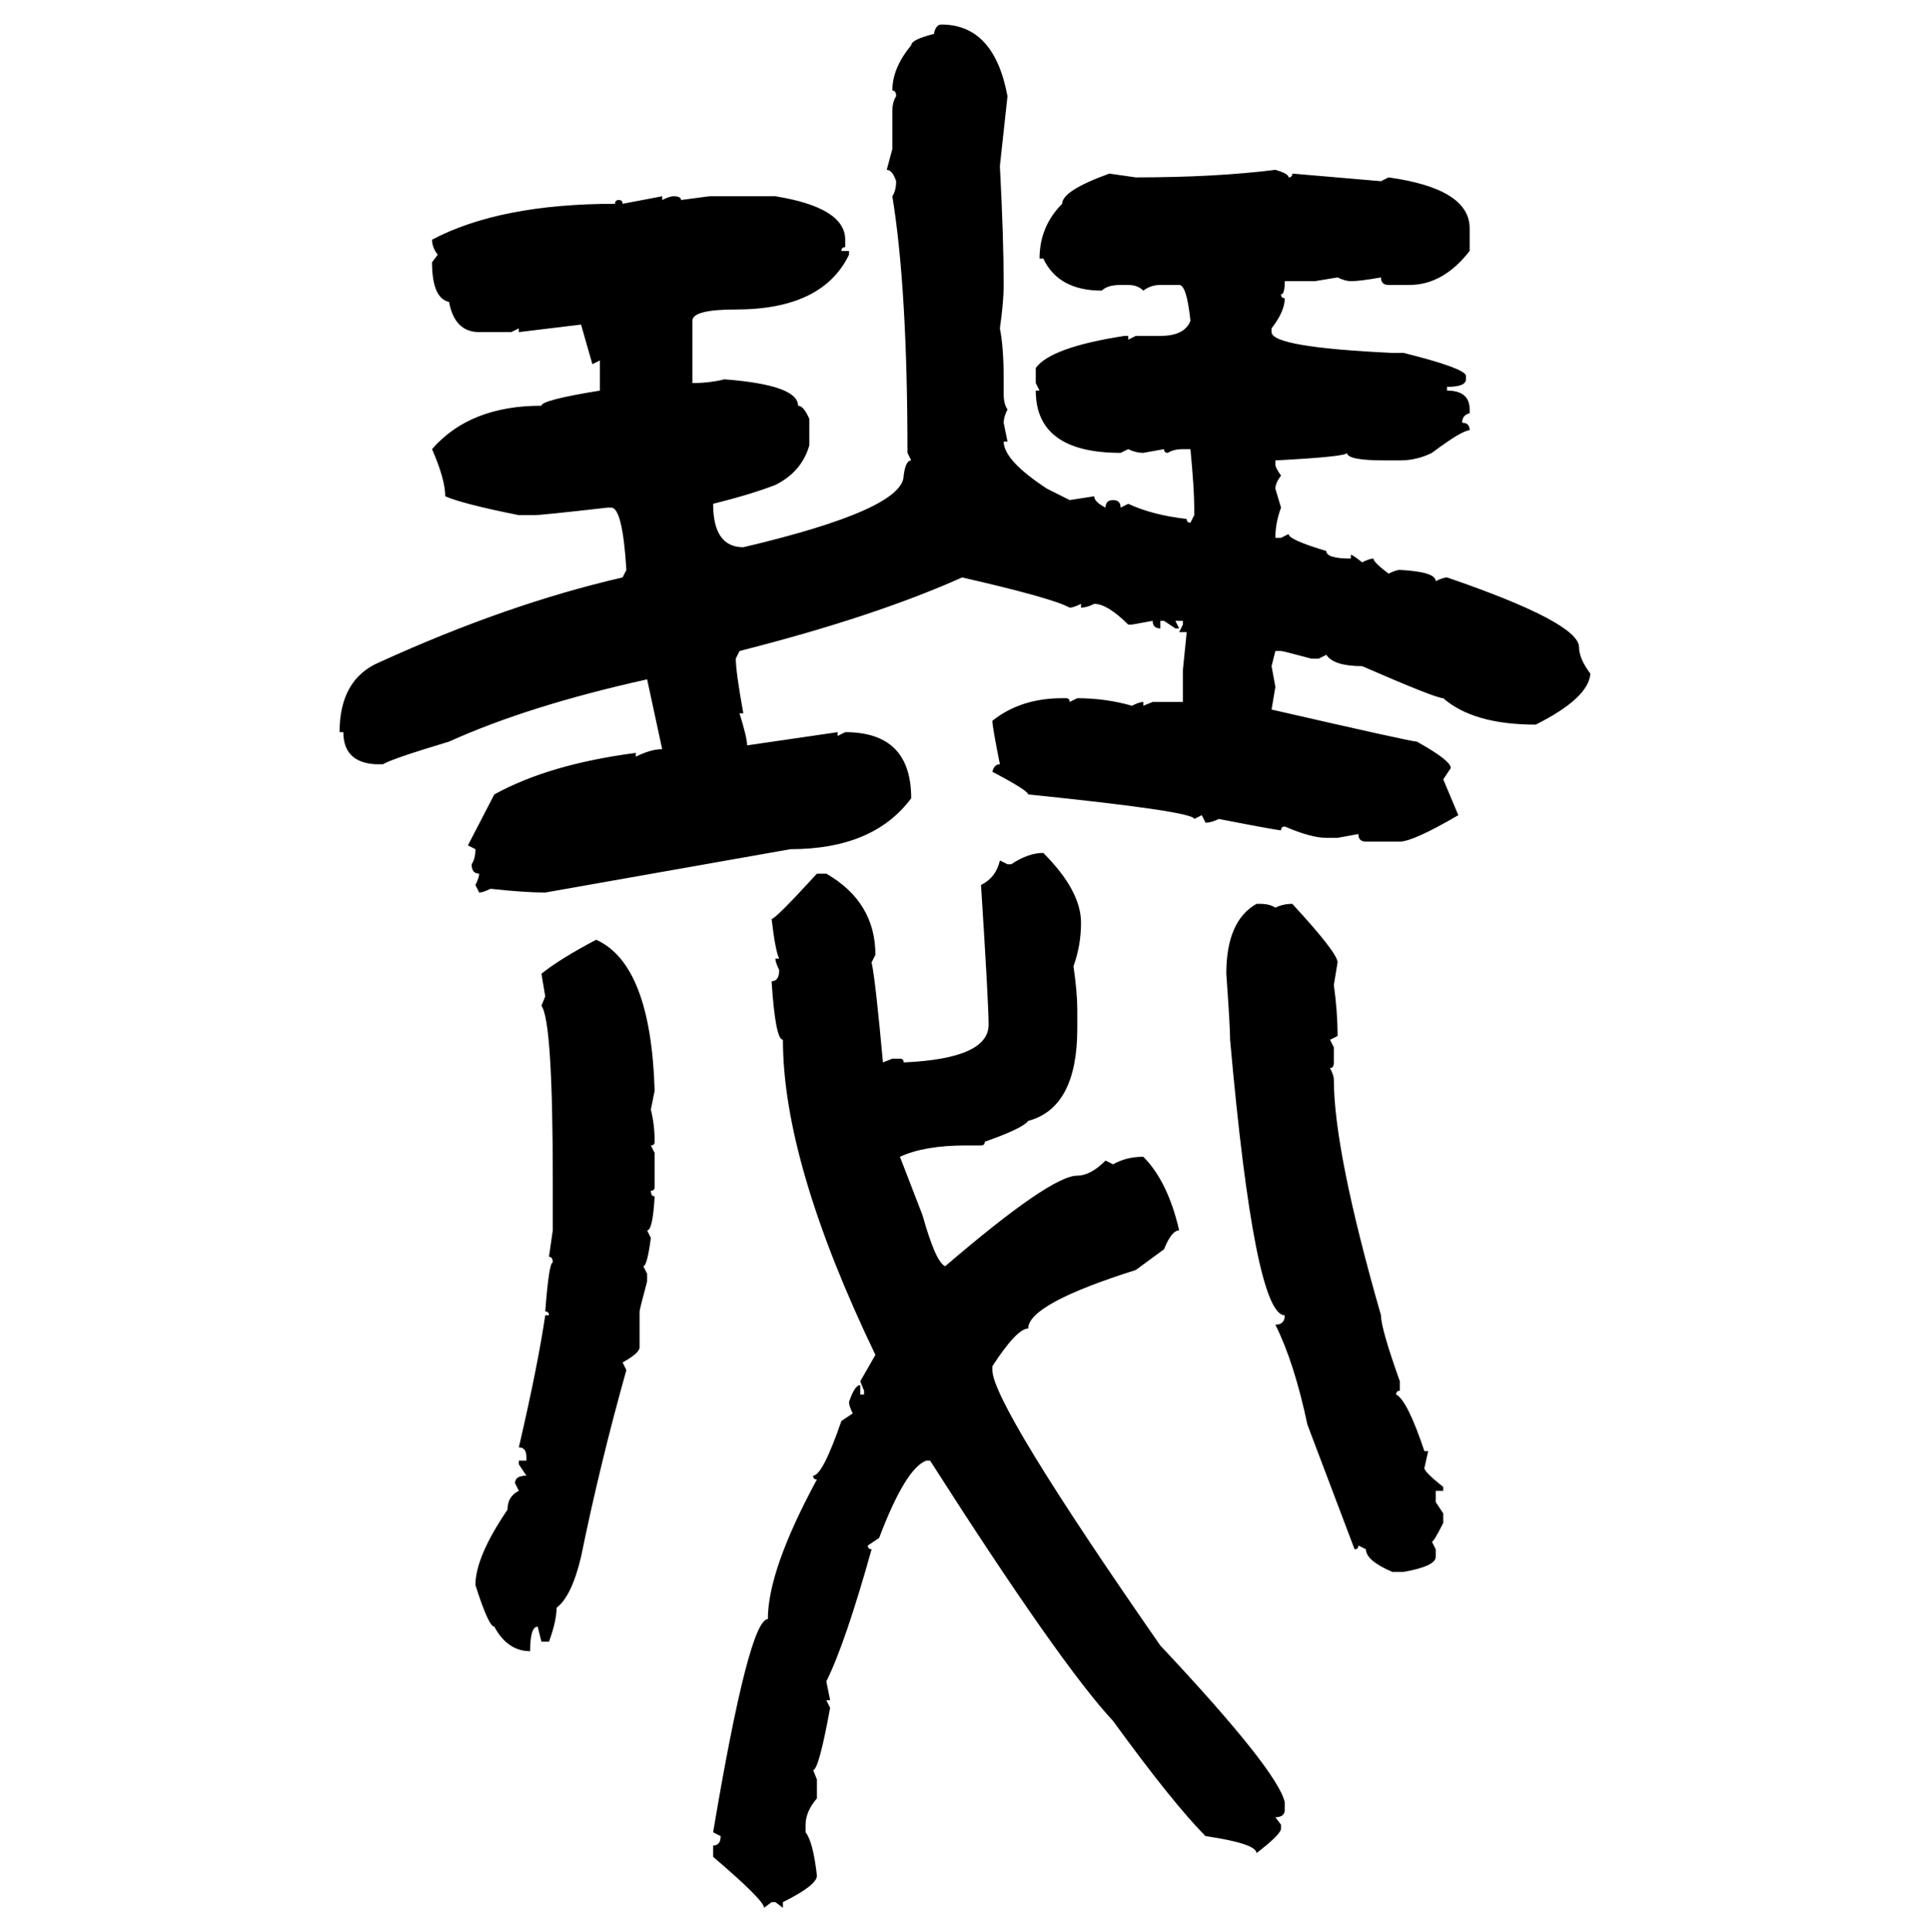 <svg xmlns="http://www.w3.org/2000/svg" xmlns:xlink="http://www.w3.org/1999/xlink" width="299.707" height="300"><path d="M146.19 3.81L146.19 3.81Q154.39 3.81 156.45 14.94L156.45 14.94L155.27 25.78Q155.86 36.91 155.86 44.24L155.86 44.24Q155.86 46.88 155.27 50.98L155.27 50.98Q155.86 53.91 155.86 58.89L155.86 58.89L155.86 61.23Q155.86 62.70 156.45 63.57L156.45 63.57Q155.86 64.75 155.86 65.63L155.86 65.63L156.45 68.55L155.86 68.55Q155.86 71.48 162.60 75.88L162.60 75.88L166.11 77.64L169.92 77.05Q169.92 77.93 171.68 78.81L171.68 78.81Q171.68 77.64 172.85 77.64L172.85 77.64Q174.02 77.64 174.02 78.81L174.02 78.81L175.20 78.22Q179.00 79.98 184.28 80.57L184.28 80.57Q184.28 81.15 184.86 81.15L184.86 81.15L185.45 79.98L185.45 78.81Q185.45 75.88 184.86 69.73L184.86 69.73L183.69 69.73Q182.23 69.73 181.35 70.31L181.35 70.31Q180.76 70.31 180.76 69.73L180.76 69.73L177.54 70.31Q176.37 70.31 175.20 69.73L175.20 69.73L174.02 70.31Q160.84 70.31 160.84 60.64L160.84 60.64L161.43 60.64L160.84 59.47L160.84 57.13Q163.18 53.91 174.61 52.15L174.61 52.15L175.20 52.15L175.20 52.73L176.37 52.15L180.18 52.15Q183.98 52.15 184.86 49.80L184.86 49.80Q184.28 44.24 183.11 44.24L183.11 44.24L180.18 44.24Q178.71 44.24 177.54 45.12L177.54 45.12Q176.66 44.24 175.20 44.24L175.20 44.24L174.02 44.24Q171.97 44.24 171.09 45.12L171.09 45.12Q164.36 45.12 162.01 40.14L162.01 40.14L161.43 40.14Q161.43 35.16 164.94 31.64L164.94 31.64Q164.94 29.59 172.27 26.95L172.27 26.95L176.37 27.54Q188.67 27.54 198.05 26.37L198.05 26.37Q200.10 26.95 200.10 27.54L200.10 27.54Q200.68 27.54 200.68 26.95L200.68 26.95L214.45 28.13L215.63 27.54Q228.22 29.30 228.22 35.45L228.22 35.45L228.22 38.96Q224.12 44.24 218.85 44.24L218.85 44.24L215.63 44.24Q214.45 44.24 214.45 43.07L214.45 43.07Q211.23 43.65 209.77 43.65L209.77 43.65Q208.89 43.65 207.71 43.07L207.71 43.07L204.20 43.65L199.51 43.65Q199.51 45.70 198.93 45.70L198.93 45.70Q198.93 46.29 199.51 46.29L199.51 46.29Q199.51 48.34 197.46 50.98L197.46 50.98L197.46 51.56Q197.46 53.91 216.21 54.79L216.21 54.79L217.97 54.79Q227.34 57.13 227.64 58.30L227.64 58.30L227.64 58.89Q227.64 60.06 224.71 60.06L224.71 60.06L224.71 60.64Q228.22 60.64 228.22 63.57L228.22 63.57L228.22 64.16Q227.05 64.45 227.05 65.63L227.05 65.63Q228.22 65.63 228.22 66.80L228.22 66.80Q227.05 66.80 222.36 70.31L222.36 70.31Q220.02 71.48 217.38 71.48L217.38 71.48L215.04 71.48Q209.18 71.48 209.18 70.31L209.18 70.31Q209.18 70.90 198.05 71.48L198.05 71.48L198.05 72.07Q198.05 72.66 198.93 73.83L198.93 73.83Q198.05 75 198.05 75.88L198.05 75.88L198.93 78.81Q198.05 81.15 198.05 83.50L198.05 83.50L198.93 83.50L200.10 82.91Q200.10 83.79 205.96 85.55L205.96 85.55Q205.96 86.72 209.77 86.72L209.77 86.72L209.77 86.13Q210.06 86.13 211.52 87.30L211.52 87.30Q212.70 86.72 213.28 86.72L213.28 86.72Q213.28 87.30 215.63 89.06L215.63 89.06Q216.80 88.48 217.38 88.48L217.38 88.48Q222.95 88.77 222.95 90.23L222.95 90.23Q224.12 89.65 224.71 89.65L224.71 89.65Q245.21 96.68 245.21 100.49L245.21 100.49Q245.21 102.25 246.97 104.59L246.97 104.59Q246.68 108.40 238.48 112.50L238.48 112.50Q228.81 112.50 224.12 108.40L224.12 108.40Q222.95 108.40 211.52 103.42L211.52 103.42Q207.13 103.42 205.96 101.66L205.96 101.66L204.79 102.25L203.61 102.25Q199.22 101.07 198.93 101.07L198.93 101.07L198.05 101.07L197.46 103.42L198.05 106.64L197.46 110.16Q219.14 115.14 220.02 115.14L220.02 115.14Q225.29 118.07 225.29 119.24L225.29 119.24L224.12 121.00L226.46 126.56Q219.43 130.66 217.38 130.66L217.38 130.66L212.11 130.66Q210.94 130.66 210.94 129.49L210.94 129.49L207.71 130.08L205.96 130.08Q203.61 130.08 199.51 128.32L199.51 128.32Q198.93 128.32 198.93 128.91L198.93 128.91Q198.34 128.91 189.26 127.15L189.26 127.15Q188.09 127.73 187.21 127.73L187.21 127.73L186.62 126.56L185.45 127.15Q185.45 125.98 159.67 123.34L159.67 123.34Q159.67 122.75 154.10 119.82L154.10 119.82Q154.39 118.65 155.27 118.65L155.27 118.65Q154.10 112.79 154.10 111.91L154.10 111.91Q158.50 108.40 164.94 108.40L164.94 108.40L165.53 108.40Q166.11 108.40 166.11 108.98L166.11 108.98L167.29 108.40Q171.68 108.40 175.78 109.57L175.78 109.57Q176.95 108.98 177.54 108.98L177.54 108.98L177.54 109.57L179.00 108.98L183.69 108.98L183.69 104.00L184.28 98.14L183.11 98.14L183.69 96.97L183.69 96.39L182.52 96.39L183.11 97.56L182.52 97.56L180.76 96.39L180.18 96.39L180.18 97.56Q179.00 97.56 179.00 96.39L179.00 96.39L175.78 96.97L175.20 96.97Q171.97 93.75 169.92 93.75L169.92 93.75Q168.75 94.34 167.87 94.34L167.87 94.34L167.87 93.75Q166.70 94.34 166.11 94.34L166.11 94.34Q163.48 92.87 149.41 89.65L149.41 89.65Q135.64 95.80 114.84 101.07L114.84 101.07L114.26 102.25Q114.26 104.30 115.43 110.74L115.43 110.74L114.84 110.74Q116.02 114.55 116.02 115.72L116.02 115.72L130.08 113.67L130.08 114.26L131.25 113.67Q141.50 113.67 141.50 123.93L141.50 123.93Q135.64 131.84 122.75 131.84L122.75 131.84L84.67 138.57Q81.45 138.57 76.17 137.99L76.17 137.99Q75 138.57 74.41 138.57L74.41 138.57L73.83 137.40Q74.41 136.23 74.41 135.64L74.41 135.64Q73.24 135.64 73.24 134.18L73.24 134.18Q73.83 133.30 73.83 131.84L73.83 131.84L72.66 131.25L76.76 123.34Q85.25 118.65 98.73 116.89L98.73 116.89L98.73 117.48Q101.07 116.31 102.83 116.31L102.83 116.31L100.49 105.47Q82.03 109.57 69.73 115.14L69.73 115.14Q60.94 117.77 59.47 118.65L59.47 118.65L58.30 118.65Q53.32 118.36 53.32 113.67L53.32 113.67L52.73 113.67Q52.73 105.47 58.89 102.83L58.89 102.83Q78.81 93.75 96.68 89.65L96.68 89.65L97.27 88.48Q96.68 78.81 94.92 78.81L94.92 78.81L94.34 78.81Q84.08 79.98 82.91 79.98L82.91 79.98L80.57 79.98Q71.78 78.22 69.14 77.05L69.14 77.05Q69.14 74.41 67.09 69.73L67.09 69.73Q72.95 62.99 84.08 62.99L84.08 62.99Q84.08 62.11 93.16 60.64L93.16 60.64L93.16 55.96L91.99 56.54L90.23 50.39L80.57 51.56L80.57 50.98L79.39 51.56L74.41 51.56Q70.61 51.56 69.73 46.88L69.73 46.88Q67.09 46.29 67.09 40.72L67.09 40.72L67.97 39.55Q67.09 38.38 67.09 37.21L67.09 37.21Q77.64 31.64 95.51 31.64L95.51 31.64Q95.51 31.05 96.09 31.05L96.09 31.05Q96.68 31.05 96.68 31.64L96.68 31.64L102.83 30.47L102.83 31.05Q104.00 30.47 104.59 30.47L104.59 30.47Q105.76 30.47 105.76 31.05L105.76 31.05L110.16 30.47L120.41 30.47Q131.25 32.23 131.25 37.21L131.25 37.21L131.25 38.38Q130.66 38.38 130.66 38.96L130.66 38.96L131.84 38.96L131.84 39.55Q127.73 48.05 114.26 48.05L114.26 48.05Q107.52 48.05 107.52 49.80L107.52 49.80L107.52 59.47Q110.16 59.47 112.50 58.89L112.50 58.89Q123.93 59.77 123.93 62.99L123.93 62.99Q124.80 62.99 125.68 65.04L125.68 65.04L125.68 69.14Q124.51 73.24 120.41 75.29L120.41 75.29Q116.60 76.76 110.74 78.22L110.74 78.22Q110.74 84.96 115.43 84.96L115.43 84.96Q140.33 79.10 140.33 73.83L140.33 73.83Q140.63 71.48 141.50 71.48L141.50 71.48L140.92 70.31Q140.92 44.82 138.57 30.47L138.57 30.47Q139.16 29.59 139.16 28.13L139.16 28.13Q138.57 26.37 137.70 26.37L137.70 26.37L138.57 23.14L138.57 17.29Q138.57 15.82 139.16 14.94L139.16 14.94Q139.16 14.06 138.57 14.06L138.57 14.06Q138.57 10.55 141.50 7.03L141.50 7.03Q141.50 6.15 145.02 5.27L145.02 5.27Q145.31 3.81 146.19 3.81ZM162.01 132.42L162.01 132.42Q167.87 138.28 167.87 143.26L167.87 143.26Q167.87 146.78 166.70 150L166.70 150Q167.29 154.10 167.29 156.74L167.29 156.74L167.29 159.67Q167.29 171.97 159.67 174.02L159.67 174.02Q158.79 175.20 152.93 177.25L152.93 177.25Q152.93 177.83 152.34 177.83L152.34 177.83L150 177.83Q143.55 177.83 139.75 179.59L139.75 179.59L143.26 188.67Q145.31 196.00 146.78 196.58L146.78 196.58Q163.18 182.52 167.29 182.52L167.29 182.52Q169.34 182.52 171.68 180.18L171.68 180.18L172.85 180.76Q174.90 179.59 177.54 179.59L177.54 179.59Q181.35 183.40 183.11 191.02L183.11 191.02Q181.93 191.02 180.76 193.95L180.76 193.95L176.37 197.17Q159.67 202.44 159.67 206.25L159.67 206.25Q157.91 206.25 154.10 212.11L154.10 212.11L154.10 212.70Q154.10 217.97 180.18 255.47L180.18 255.47Q198.34 274.80 199.51 279.79L199.51 279.79L199.51 280.96Q199.51 282.13 198.05 282.13L198.05 282.13L198.93 283.30L198.93 283.89Q198.93 284.77 195.12 287.70L195.12 287.70Q195.12 286.23 187.21 285.06L187.21 285.06Q182.23 280.08 172.85 267.19L172.85 267.19Q164.65 258.40 144.43 226.76L144.43 226.76L143.85 226.76Q140.63 227.93 136.52 238.77L136.52 238.77L134.77 239.94Q134.77 240.53 135.35 240.53L135.35 240.53Q131.25 255.18 128.32 261.04L128.32 261.04L128.91 263.96L128.32 263.96L128.91 265.14Q127.15 274.80 126.27 274.80L126.27 274.80L126.86 276.27L126.86 279.20Q125.10 281.25 125.10 283.30L125.10 283.30L125.10 284.47Q126.27 285.94 126.86 291.21L126.86 291.21Q126.86 292.68 121.58 295.31L121.58 295.31L121.58 296.19L120.41 295.31L119.82 295.31L118.65 296.19Q118.65 295.02 110.74 288.28L110.74 288.28L110.74 286.52Q111.91 286.52 111.91 285.06L111.91 285.06L110.74 284.47Q116.31 251.37 119.24 251.37L119.24 251.37Q119.24 243.75 126.86 229.69L126.86 229.69Q126.27 229.69 126.27 229.10L126.27 229.10Q127.73 229.10 130.66 220.61L130.66 220.61L132.42 219.43Q131.84 218.26 131.84 217.68L131.84 217.68Q132.71 215.04 133.59 215.04L133.59 215.04L133.59 216.50L134.18 216.50L134.18 215.92L133.59 214.45L135.94 210.35Q121.58 180.47 121.58 161.43L121.58 161.43Q120.41 161.43 119.82 152.34L119.82 152.34Q121.00 152.34 121.00 150.59L121.00 150.59Q120.41 149.41 120.41 148.83L120.41 148.83L121.00 148.83Q120.41 147.66 119.82 142.68L119.82 142.68Q120.41 142.68 126.86 135.64L126.86 135.64L128.32 135.64Q135.94 140.04 135.94 148.24L135.94 148.24L135.35 149.41Q135.94 152.05 137.11 164.94L137.11 164.94L138.57 164.36L139.75 164.36Q140.33 164.36 140.33 164.94L140.33 164.94Q153.52 164.36 153.52 159.08L153.52 159.08Q153.52 155.86 152.34 137.40L152.34 137.40Q154.69 136.23 155.27 133.59L155.27 133.59L156.45 134.18L157.03 134.18Q159.67 132.42 162.01 132.42ZM195.12 140.33L195.12 140.33L195.70 140.33Q197.17 140.33 198.05 140.92L198.05 140.92Q199.22 140.33 200.68 140.33L200.68 140.33Q207.71 147.95 207.71 149.41L207.71 149.41L207.13 152.93Q207.71 157.03 207.71 160.84L207.71 160.84L206.54 161.43L207.13 162.60L207.13 164.94Q207.13 165.82 206.54 165.82L206.54 165.82Q207.13 166.99 207.13 167.58L207.13 167.58Q207.13 178.71 214.45 204.20L214.45 204.20Q214.45 206.25 217.38 214.45L217.38 214.45L217.38 215.92Q216.80 215.92 216.80 216.50L216.80 216.50Q218.55 217.38 221.19 225.29L221.19 225.29L221.78 225.29L221.19 227.93Q221.19 228.52 224.12 230.86L224.12 230.86L224.12 231.45L222.95 231.45L222.95 233.20L224.12 234.96L224.12 236.43Q222.66 239.36 222.36 239.36L222.36 239.36L222.95 240.53L222.95 241.70Q222.95 243.16 217.97 244.04L217.97 244.04L216.21 244.04Q212.11 242.29 212.11 240.53L212.11 240.53L210.94 239.94Q210.94 240.53 210.35 240.53L210.35 240.53L203.03 221.19Q200.98 211.52 198.05 205.66L198.05 205.66Q199.51 205.66 199.51 204.20L199.51 204.20Q194.82 204.20 191.02 161.43L191.02 161.43Q191.02 159.38 190.43 151.17L190.43 151.17Q190.43 142.97 195.12 140.33ZM92.58 145.90L92.58 145.90Q101.07 149.71 101.66 169.34L101.66 169.34L101.07 172.27Q101.66 174.61 101.66 177.25L101.66 177.25Q101.66 177.83 101.07 177.83L101.07 177.83L101.66 179.00L101.66 184.28Q101.66 184.86 101.07 184.86L101.07 184.86Q101.07 185.74 101.66 185.74L101.66 185.74Q101.37 191.02 100.49 191.02L100.49 191.02L101.07 192.19Q100.49 196.58 99.90 196.58L99.90 196.58L100.49 197.75L100.49 198.93Q99.32 203.32 99.32 203.61L99.32 203.61L99.32 209.18Q99.32 210.06 96.68 211.52L96.68 211.52L97.27 212.70Q93.16 227.34 90.23 241.70L90.23 241.70Q88.77 247.85 86.43 249.61L86.43 249.61Q86.43 251.66 85.25 254.88L85.25 254.88L84.08 254.88L83.50 252.54Q82.32 252.54 82.32 256.35L82.32 256.35Q78.81 256.35 76.76 252.54L76.76 252.54Q75.88 252.54 73.83 246.09L73.83 246.09Q73.83 241.70 78.81 234.38L78.81 234.38Q78.81 232.32 80.57 231.45L80.57 231.45L79.98 230.27Q79.98 229.10 81.74 229.10L81.74 229.10L80.57 227.34L80.57 226.76L81.74 226.76L81.74 226.17Q81.74 224.71 80.57 224.71L80.57 224.71Q83.50 212.11 84.67 204.20L84.67 204.20L85.25 204.20Q85.25 203.61 84.67 203.61L84.67 203.61Q85.25 196.00 85.84 196.00L85.84 196.00Q85.84 195.12 85.25 195.12L85.25 195.12L85.84 191.02L85.84 183.11Q85.84 158.50 84.08 156.15L84.08 156.15L84.67 154.69L84.08 151.17Q87.01 148.83 92.58 145.90Z"/></svg>